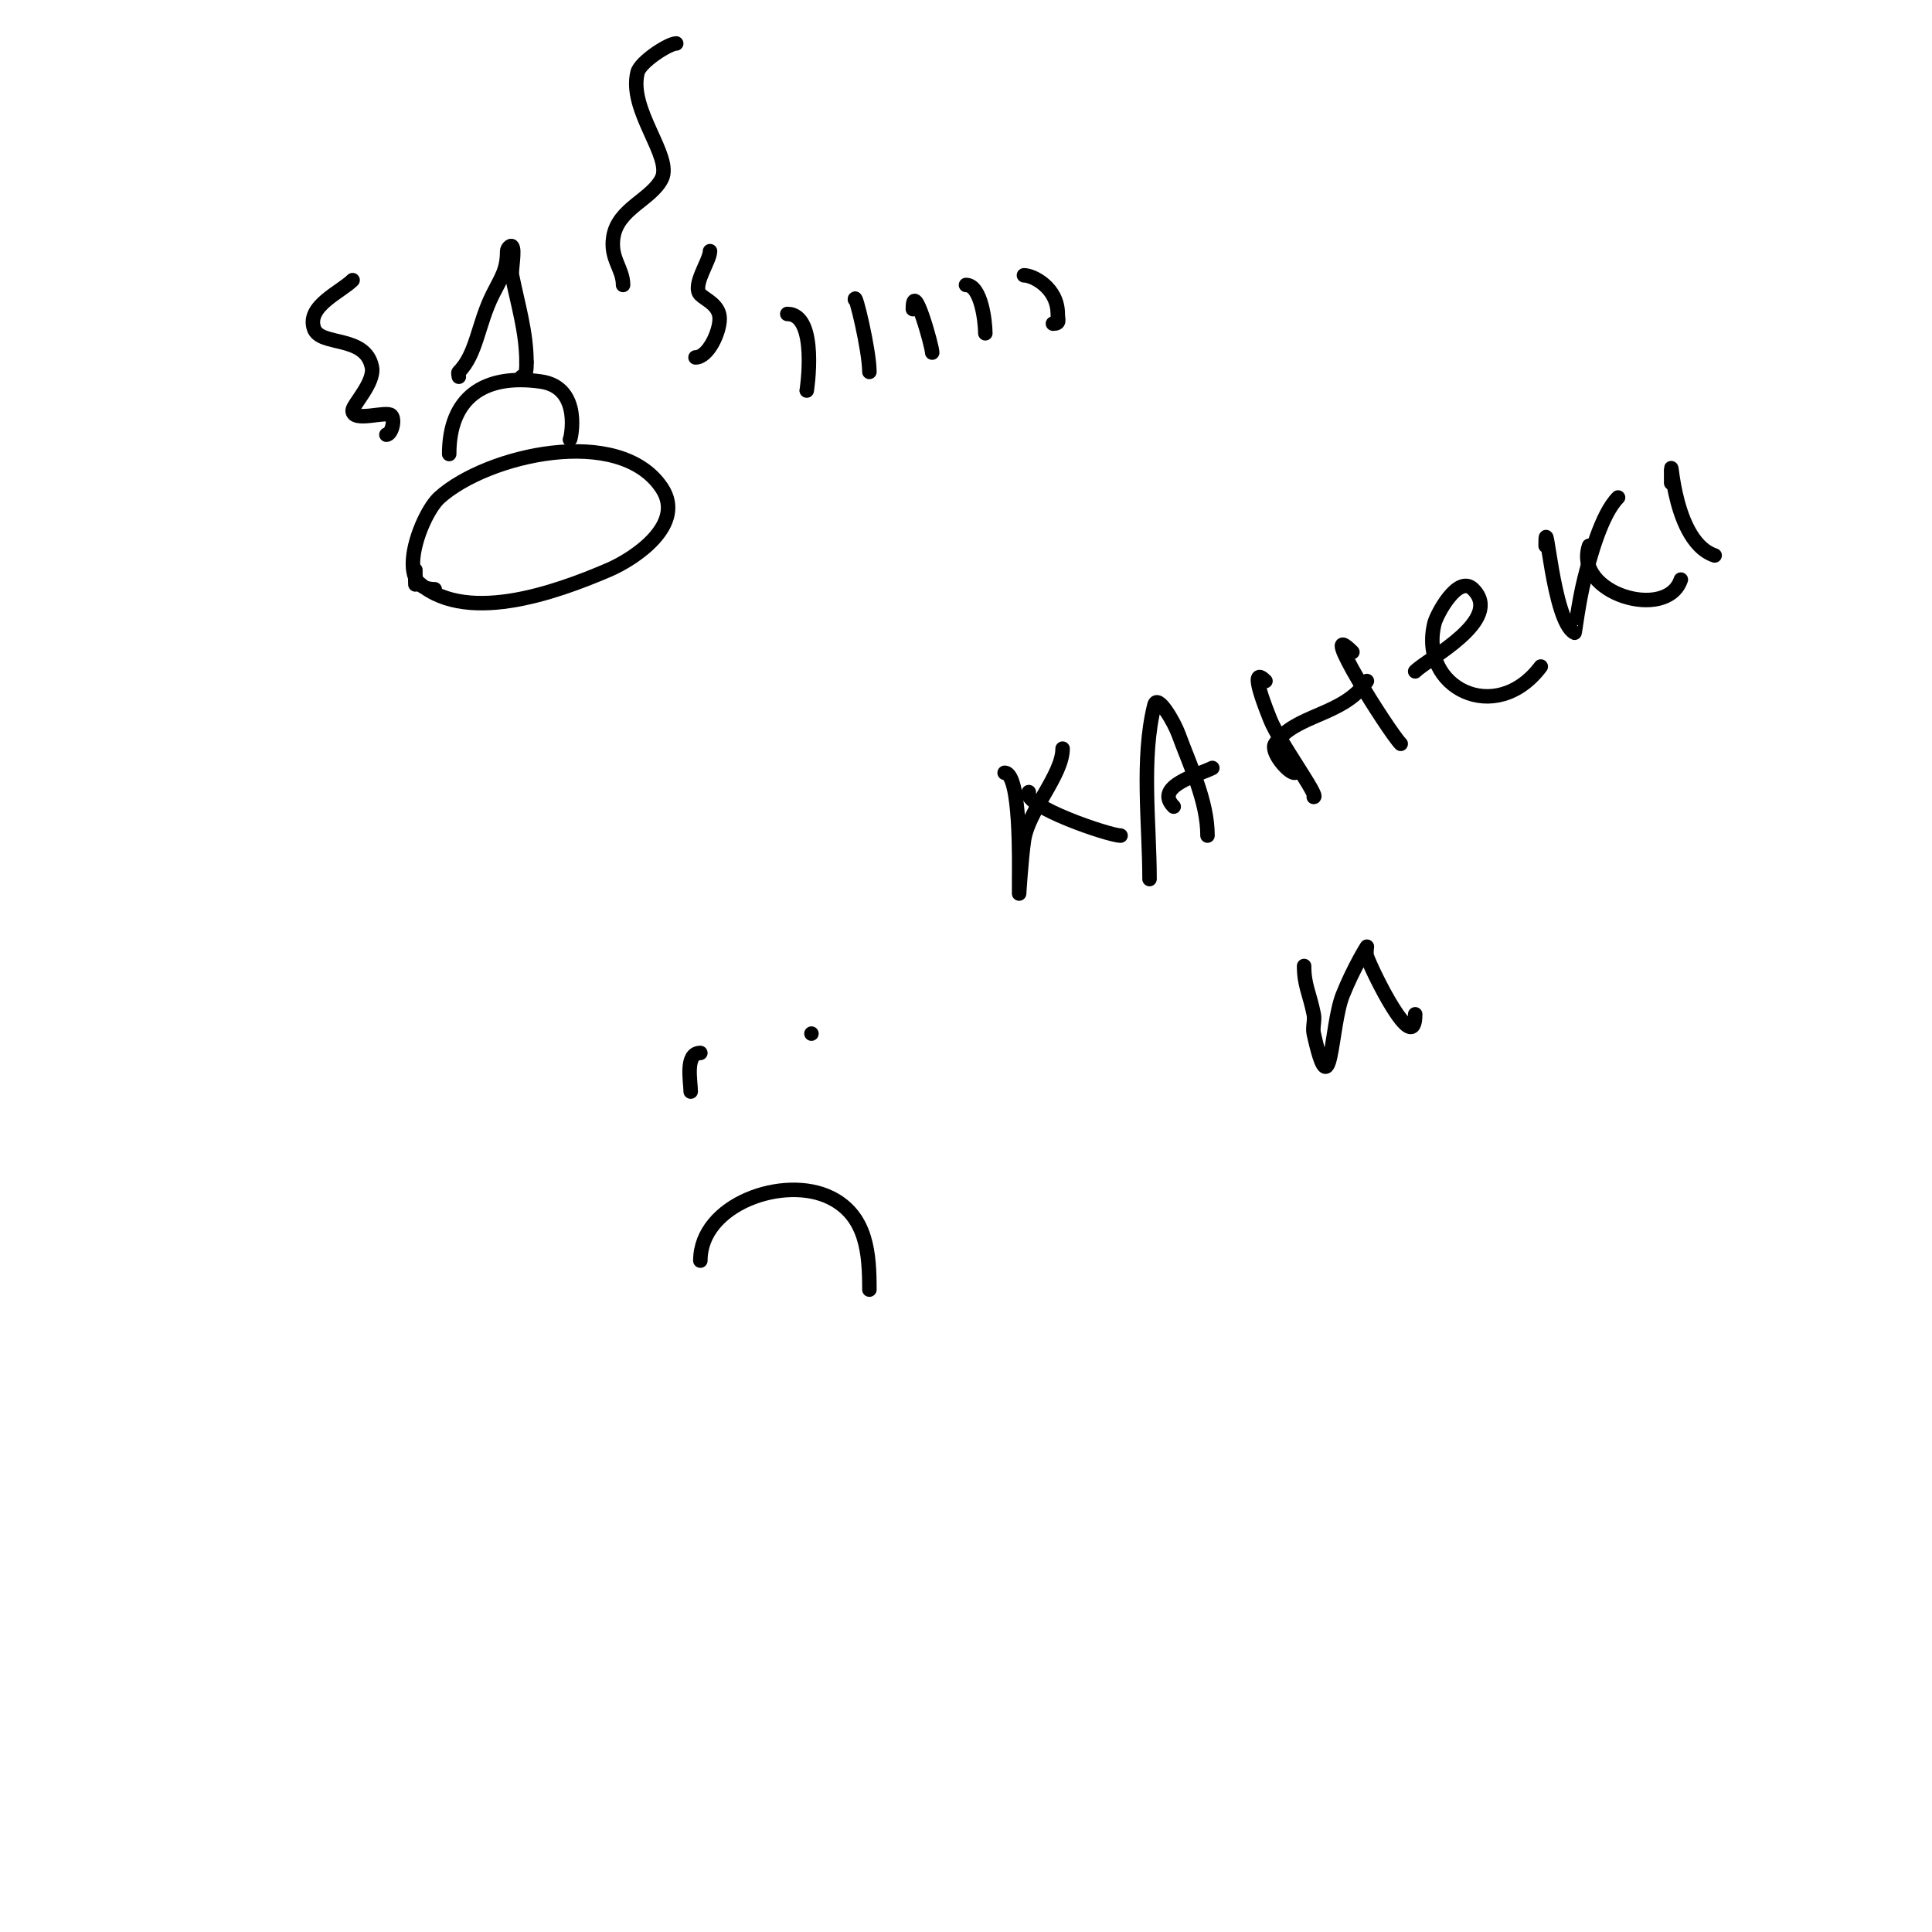 <svg viewBox='0 0 400 400' version='1.1' xmlns='http://www.w3.org/2000/svg' xmlns:xlink='http://www.w3.org/1999/xlink'><g fill='none' stroke='#000000' stroke-width='3' stroke-linecap='round' stroke-linejoin='round'><path d='M86,121c0,-0.333 0,-0.667 0,-1'/><path d='M90,122c-8.668,0 -2.861,-15.525 1,-19c9.797,-8.817 37.21,-15.185 46,-2c5.07,7.606 -5.644,14.705 -11,17c-10.984,4.707 -30.293,11.707 -40,2'/><path d='M86,120l0,-2'/><path d='M93,94c0,-11.592 7.089,-16.702 19,-15c8.668,1.238 6.12,12.12 6,12'/><path d='M95,78c0,-0.333 -0.236,-0.764 0,-1c3.691,-3.691 3.951,-9.901 7,-16c1.819,-3.639 3,-5.073 3,-9c0,-0.471 0.667,-1.333 1,-1c0.69,0.69 -0.211,4.943 0,6c1.201,6.005 3,11.75 3,18'/><path d='M109,75c0,1.054 0.054,3 -1,3'/><path d='M129,59c0,-3.464 -2.759,-5.445 -2,-10c0.972,-5.835 7.831,-7.662 10,-12c2.307,-4.614 -6.961,-14.158 -5,-22c0.545,-2.181 6.438,-6 8,-6'/><path d='M147,52c0,2.015 -3.824,7.176 -2,9c1.053,1.053 4,2.14 4,5c0,2.821 -2.415,8 -5,8'/><path d='M73,58c-2.498,2.498 -9.549,5.354 -8,10c1.265,3.794 10.653,1.267 12,8c0.636,3.18 -4,7.843 -4,9c0,2.543 6.995,-0.005 8,1c0.897,0.897 0.047,4 -1,4'/><path d='M163,65c6.532,0 4,16.239 4,16'/><path d='M177,62c0,-1.792 3,10.516 3,15'/><path d='M189,64c0,-6.514 4,7.666 4,9'/><path d='M200,59c3.119,0 4,7.567 4,10'/><path d='M212,57c1.907,0 7,2.591 7,8c0,1.333 0.567,2 -1,2'/><path d='M143,226c0,-2.083 -1.227,-8 2,-8'/><path d='M168,214c1.333,-1.333 1.333,-1.333 0,0'/><path d='M145,261c0,-11.735 17.396,-17.802 27,-13c7.529,3.765 8,11.68 8,19'/><path d='M208,160c3.375,0 3,18.929 3,22c0,1 0,3 0,3c0,0 0.432,-7.023 1,-11c0.886,-6.199 8,-13.526 8,-19'/><path d='M213,164c-1.422,2.844 16.648,9 19,9'/><path d='M238,182c0,-11.411 -1.772,-24.912 1,-36c0.631,-2.526 4.11,3.553 5,6c2.392,6.578 6,13.819 6,21'/><path d='M243,167c-4.212,-4.212 5.204,-6.602 8,-8'/><path d='M262,141c-3.826,-3.826 0.499,6.747 1,8c1.85,4.624 10.214,16 9,16'/><path d='M268,160c-1.294,0 -5.064,-4.405 -4,-6c4.136,-6.204 14.15,-5.725 19,-13'/><path d='M280,135c-7.773,-7.773 7.604,16.604 10,19'/><path d='M293,139c2.738,-2.738 18.388,-10.612 12,-17c-3.157,-3.157 -7.575,5.3 -8,7c-3.353,13.41 12.692,21.411 22,9'/><path d='M320,113c0,-8.509 1.453,15.727 6,18c0.063,0.031 0.832,-6.327 2,-11c1.161,-4.643 3.56,-13.56 7,-17'/><path d='M329,113c-3.285,9.856 16.111,15.666 19,7'/><path d='M346,100c0,-11.247 -0.619,11.794 9,15'/><path d='M270,200c0,3.997 1.119,5.594 2,10c0.261,1.307 -0.289,2.698 0,4c3.707,16.68 3.408,-1.521 6,-8c2.281,-5.704 5,-10 5,-10c0,0 -0.211,1.368 0,2c0.996,2.989 10,21.339 10,12'/></g>
</svg>
